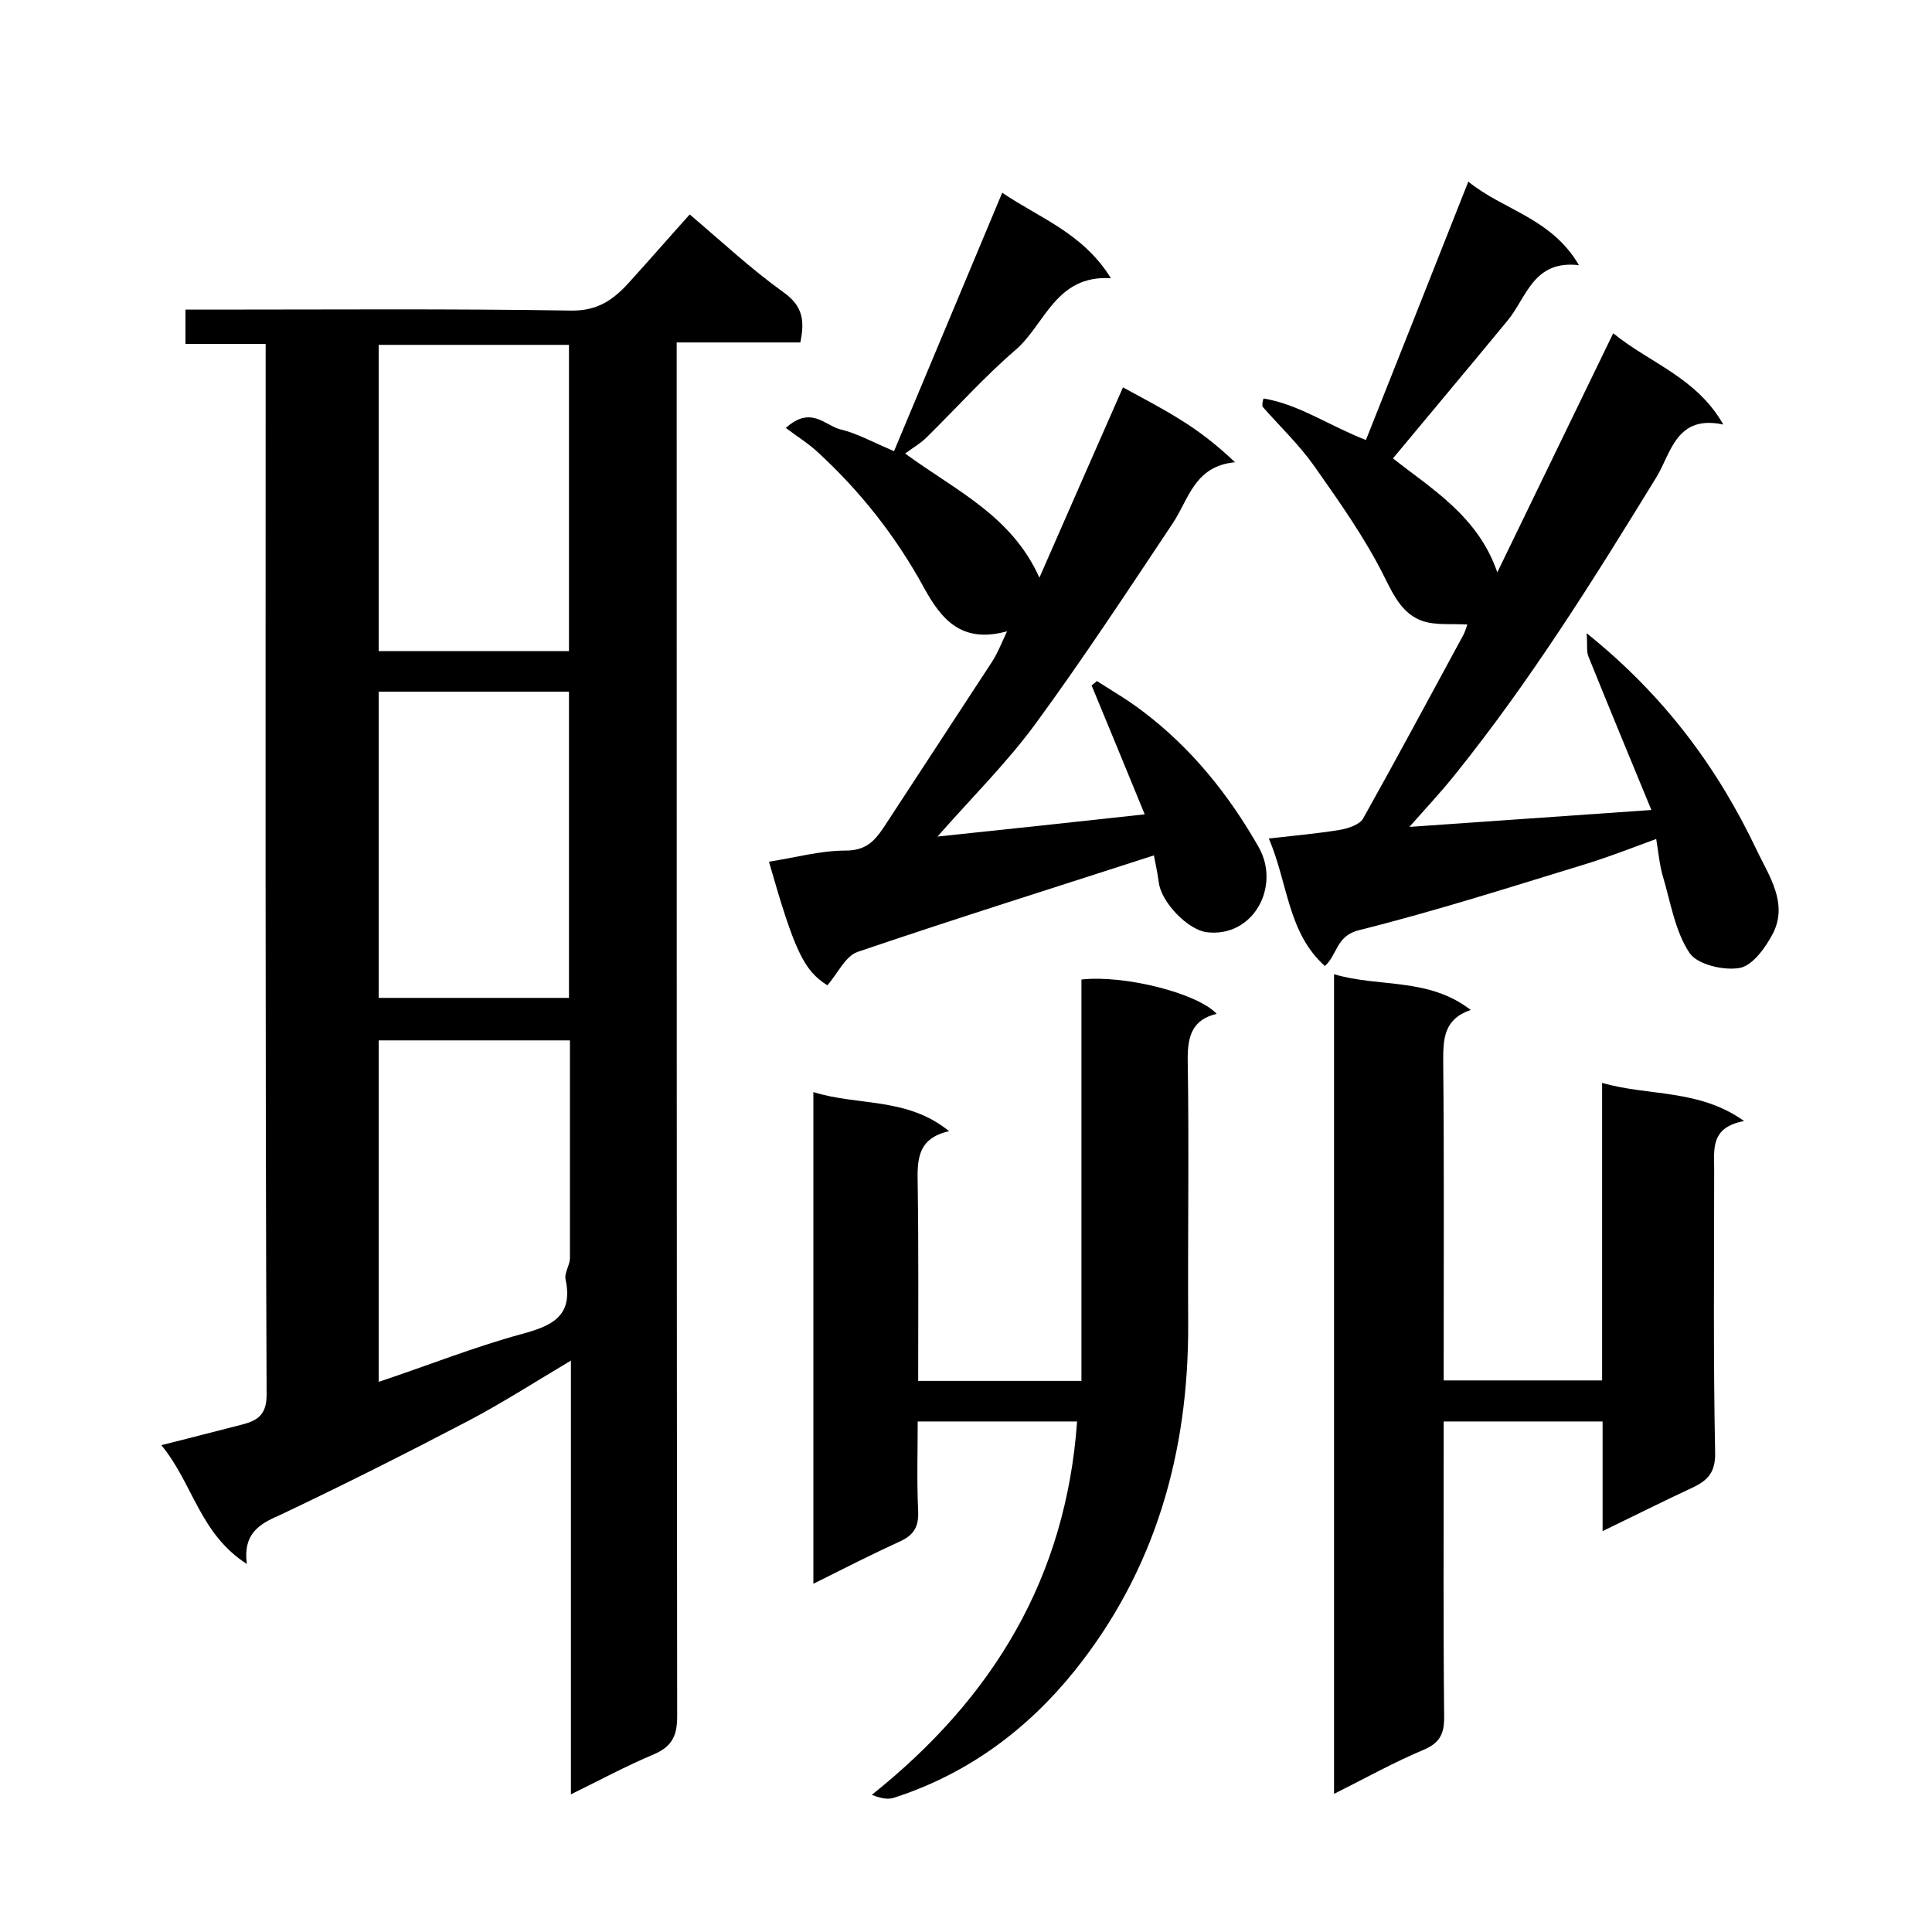 <svg enable-background="new 0 0 400 400" viewBox="0 0 400 400" xmlns="http://www.w3.org/2000/svg"><path d="m51.1 323.8c-9.8-6.3-11.1-16.6-17.7-24.6 6.1-1.5 11.3-2.9 16.5-4.2 3.2-.8 5.3-1.9 5.3-6.2-.3-71.2-.2-142.3-.2-213.4 0-1.3 0-2.6 0-4.2-5.7 0-11 0-16.6 0 0-2.4 0-4.5 0-7.1h5.3c24.8 0 49.6-.2 74.5.2 5.6.1 8.9-2.3 12.2-6 4-4.4 7.9-8.9 12.4-13.9 6.6 5.6 12.7 11.3 19.4 16.1 4.1 2.9 4.4 6 3.5 10.4-8.2 0-16.5 0-25.6 0v6.6c0 92.6 0 185.3.1 277.9 0 4-1.1 6.2-4.8 7.8-5.7 2.4-11.1 5.3-17.2 8.3 0-30.1 0-59.5 0-89.8-7.4 4.4-14.1 8.7-21.1 12.4-13 6.8-26.1 13.4-39.4 19.7-4.2 1.8-7.4 3.9-6.6 10zm66.9-108.4c-13.7 0-26.7 0-39.6 0v70.7c10.2-3.4 19.7-7.2 29.6-9.9 6.3-1.7 10.7-3.7 9.1-11.3-.3-1.3.8-2.8.9-4.3 0-14.9 0-29.9 0-45.2zm-.2-144c-13.4 0-26.5 0-39.4 0v63.4h39.4c0-21.3 0-42.2 0-63.4zm-39.4 71.8v63.4h39.4c0-21.3 0-42.2 0-63.4-13.3 0-26.2 0-39.4 0z"/><path d="m276.2 371.4c0-56.9 0-113 0-169.7 9.4 2.8 19.5.6 28.3 7.4-5.6 1.9-5.7 6-5.7 10.6.2 20.1.1 40.3.1 60.5v5.6h32.8c0-20.4 0-40.8 0-61.6 9.7 2.8 20 1.2 29.4 7.9-7 1.3-6.2 5.8-6.2 10.1 0 19.5-.2 39 .2 58.5.1 4.1-1.5 5.8-4.7 7.3-6 2.8-12 5.8-18.6 9 0-7.9 0-15.2 0-22.7-11 0-21.6 0-32.9 0v5.3c0 18.7-.1 37.3.1 56 0 3.5-1 5.3-4.3 6.7-6 2.5-11.9 5.8-18.5 9.1z"/><path d="m261.6 82.5c7.3 1.2 13.5 5.6 21.2 8.6 7-17.6 14-35.3 21.2-53.5 7.2 5.9 17.2 7.5 22.9 17.3-9.5-1.1-10.8 6.7-14.8 11.5-7.9 9.6-15.9 19.1-23.7 28.5 7.8 6.2 17.6 11.9 21.6 23.6 7.9-16.3 15.7-32.4 24-49.5 7.6 6.2 17.2 9.1 22.8 18.9-9.7-2.1-10.8 5.8-13.8 10.8-13 21.2-26.1 42.2-41.7 61.6-2.7 3.4-5.7 6.6-9.5 10.9 17.1-1.2 33.1-2.3 50.1-3.5-4.5-10.9-8.8-21.3-13-31.7-.5-1.1-.2-2.5-.4-4.9 16.2 13 27.2 28 35.3 45.1 2.5 5.2 6.4 10.8 3.3 17-1.5 2.9-4.2 6.7-6.9 7.2-3.3.6-8.8-.7-10.4-3.1-3-4.5-3.9-10.4-5.5-15.8-.7-2.3-.9-4.8-1.4-7.8-4.9 1.8-9.5 3.6-14.3 5.1-15.7 4.8-31.3 9.8-47.3 13.8-4.7 1.2-4.4 5.1-7 7.4-7.7-6.9-7.6-17-11.6-26.4 5.2-.6 10-1 14.8-1.8 1.7-.3 4-1.1 4.7-2.3 7-12.5 13.8-25.2 20.7-37.9.4-.7.6-1.5.9-2.3-3.2-.2-6.4.2-9.2-.7-4.1-1.4-5.9-5-7.9-9-4-8.1-9.4-15.7-14.6-23.1-3.1-4.4-7.1-8.2-10.7-12.3-.1-.5 0-1.1.2-1.7z"/><path d="m223 294.3c-11 0-21.6 0-33 0 0 6.2-.2 12.4.1 18.7.1 3.1-.9 4.8-3.7 6.1-5.9 2.7-11.8 5.7-18 8.8 0-34.1 0-67.8 0-101.8 9.2 2.9 19.4 1 28.1 8.1-6.7 1.5-6.6 6.1-6.5 11.1.2 13.4.1 26.9.1 40.6h33.8c0-27.7 0-55.4 0-83.1 8.8-1 24 2.8 28 7.1-5 1.2-6 4.5-6 9.3.3 18.3 0 36.7.1 55 .1 26.5-6.8 50.9-23.5 71.7-9.8 12.2-22.2 21.4-37.4 26.3-1.2.4-2.6.2-4.6-.6 25.2-20.1 40.2-45 42.5-77.3z"/><path d="m194.1 173.2c14.4-1.5 28.2-3 42.9-4.6-3.7-9-7.3-17.8-11-26.7.4-.3.8-.6 1.1-.9 3.1 2 6.4 3.9 9.4 6.2 10.1 7.6 17.9 17.3 24.1 28.2 4.6 8.1-1.1 18.8-10.8 17.6-3.8-.5-9.4-6.1-9.9-10.4-.3-2.2-.8-4.4-1-5.5-20.7 6.7-41.1 13.1-61.4 20-2.5.9-4.1 4.5-6.2 6.9-4.9-3.1-6.8-7.1-12.1-25.6 5.3-.8 10.6-2.3 15.9-2.3 4.1 0 5.9-1.9 7.8-4.7 7.5-11.5 15-22.9 22.5-34.4 1.1-1.7 1.9-3.7 3.1-6.3-9.4 2.6-13.6-2.4-17.3-9.2-5.7-10.4-13-19.7-21.8-27.8-1.9-1.8-4.2-3.2-6.7-5.1 5.2-4.7 8.1-.5 11.3.3 3.4.8 6.6 2.6 11.1 4.5 7.4-17.7 14.8-35.3 22.4-53.5 7.6 5.2 16.7 8.3 22.5 17.7-11.5-.7-13.6 9.6-19.8 14.9-6.5 5.6-12.2 12-18.3 18-1.3 1.3-2.9 2.2-4.5 3.4 10.5 7.7 22 12.8 27.8 25.7 5.8-13.3 11.5-26.2 17.3-39.4 4 2.2 8.1 4.3 11.9 6.7 3.9 2.4 7.5 5.2 11.3 8.8-8.5.8-9.6 7.8-13 12.8-9.2 13.8-18.4 27.8-28.2 41.2-6 8.2-13.2 15.3-20.4 23.5z"/></svg>